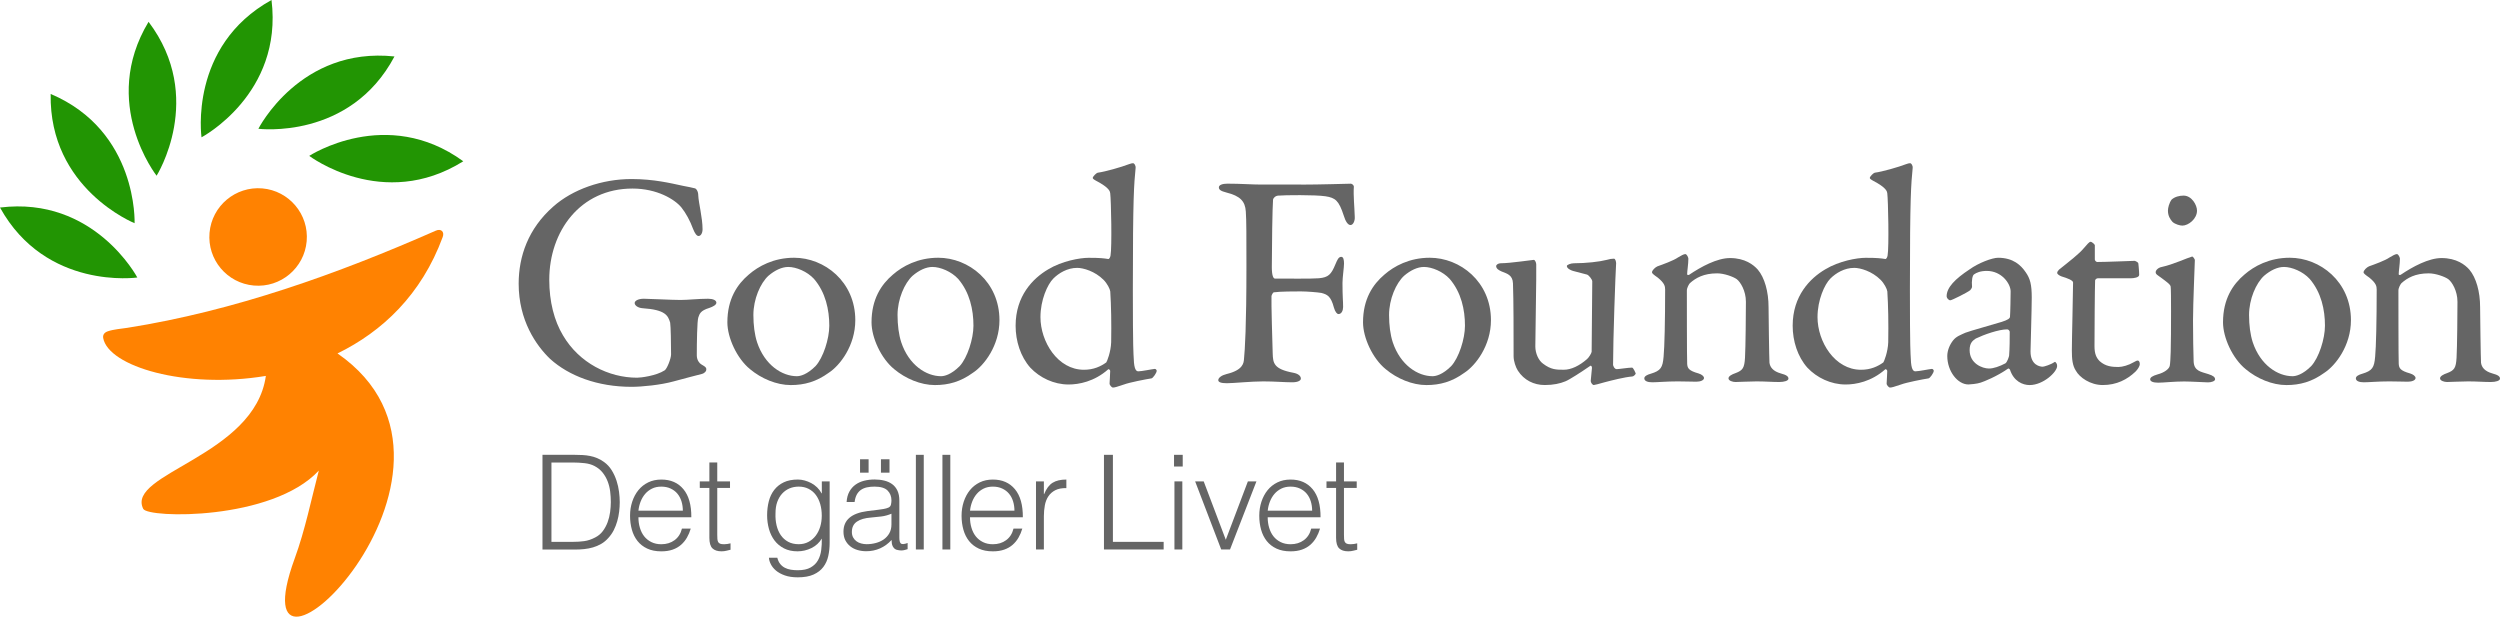 <?xml version="1.0" encoding="utf-8"?>
<!-- Generator: Adobe Illustrator 28.3.0, SVG Export Plug-In . SVG Version: 6.00 Build 0)  -->
<svg version="1.1" id="Lager_1" xmlns="http://www.w3.org/2000/svg" xmlns:xlink="http://www.w3.org/1999/xlink" x="0px" y="0px"
	 viewBox="0 0 964.05 237.81" style="enable-background:new 0 0 964.05 237.81;" xml:space="preserve">
<style type="text/css">
	.st0{fill:#656565;}
	.st1{fill-rule:evenodd;clip-rule:evenodd;fill:#FF8201;}
	.st2{fill-rule:evenodd;clip-rule:evenodd;fill:#229503;}
</style>
<g>
	<path class="st0" d="M263.37,71.66c2.36,0.47,3.19,0.59,4.48,0.94c0.47,0,1.42,0.94,1.42,2.83c0.12,2.83,1.65,8.5,1.65,12.98
		c0,1.53-0.71,2.6-1.53,2.6c-0.71,0-1.42-0.94-2.12-2.72c-1.18-3.19-2.71-6.02-4.48-8.26c-2.6-3.19-9.44-7.32-18.88-7.32
		c-20.18,0-32.1,16.52-32.1,35.17c0,8.38,1.89,15.81,5.31,21.48c6.25,10.62,17.58,16.29,28.56,16.29c1.42,0,7.32-0.71,10.62-2.83
		c0.94-0.59,2.48-4.6,2.48-6.14c0-4.13-0.12-10.86-0.35-12.27c-0.83-2.71-1.77-4.96-10.62-5.55c-1.77-0.12-3.07-1.06-3.07-2.01
		c0-0.83,1.3-1.65,3.54-1.65c2.13,0,10.74,0.47,14.16,0.47c2.83,0,6.84-0.47,10.62-0.47c1.89,0,3.19,0.59,3.19,1.53
		c0,0.83-1.3,1.53-2.71,2.01c-3.54,1.06-3.78,2.36-4.25,3.66s-0.59,9.79-0.59,14.63c0,1.89,1.06,3.07,1.65,3.42
		c2.12,1.18,2.01,1.53,2.01,2.12c0,0.47-0.47,1.3-1.77,1.65c-2.13,0.59-6.14,1.53-10.74,2.83c-5.07,1.42-12.39,2.12-16.29,2.12
		c-13.22,0-24.19-4.25-31.39-10.74c-5.43-5.19-12.16-14.87-12.16-29.03c0-10.5,3.66-21.24,13.34-29.74
		c7.44-6.61,18.76-10.62,30.21-10.62C252.16,69.06,258.42,70.6,263.37,71.66z"/>
	<path class="st0" d="M329.82,123.47c0,9.8-5.9,17.47-10.27,20.3c-4.72,3.42-9.32,4.72-14.63,4.72c-5.43,0-11.33-2.48-15.7-6.14
		c-5.07-4.13-8.73-12.16-8.73-18.06c0-8.97,3.78-14.63,8.26-18.41c3.66-3.19,9.56-6.49,17.47-6.49
		C317.9,99.39,329.82,108.6,329.82,123.47z M296.3,106.36c-3.07,2.83-5.78,8.97-5.78,15.11c0,3.89,0.47,7.55,1.42,10.5
		c2.95,8.85,9.68,13.1,15.34,13.1c1.3,0,3.89-0.59,7.2-3.89c2.95-3.19,5.31-10.5,5.31-15.58c0-6.14-1.42-12.86-5.9-18.06
		c-2.6-2.83-6.85-4.6-9.91-4.6C301.5,102.94,298.78,104.23,296.3,106.36z"/>
	<path class="st0" d="M385.41,123.47c0,9.8-5.9,17.47-10.27,20.3c-4.72,3.42-9.32,4.72-14.63,4.72c-5.43,0-11.33-2.48-15.7-6.14
		c-5.07-4.13-8.73-12.16-8.73-18.06c0-8.97,3.78-14.63,8.26-18.41c3.66-3.19,9.56-6.49,17.47-6.49
		C373.49,99.39,385.41,108.6,385.41,123.47z M351.89,106.36c-3.07,2.83-5.78,8.97-5.78,15.11c0,3.89,0.47,7.55,1.42,10.5
		c2.95,8.85,9.68,13.1,15.34,13.1c1.3,0,3.89-0.59,7.2-3.89c2.95-3.19,5.31-10.5,5.31-15.58c0-6.14-1.42-12.86-5.9-18.06
		c-2.6-2.83-6.85-4.6-9.91-4.6C357.08,102.94,354.37,104.23,351.89,106.36z"/>
	<path class="st0" d="M427.3,99.87c0.47,0.12,0.83-0.71,0.94-1.3c0.59-3.19,0.24-21.24-0.12-24.08c-0.12-0.59-0.12-2.01-5.55-4.84
		c-1.06-0.59-1.18-0.83-1.18-1.06c0-0.47,1.3-1.89,2.01-2.01c2.72-0.35,8.97-2.12,12.04-3.3c0.71-0.24,1.06-0.35,1.53-0.35
		c0.35,0,1.06,0.83,0.94,1.89c-0.59,6.25-1.06,10.5-1.06,46.62c0,23.84,0.24,24.67,0.35,26.91c0.12,4.37,1.06,4.84,1.77,4.84
		c1.3,0,5.19-0.83,6.37-0.94c0.47,0,0.71,0.59,0.71,0.71c0,0.83-1.42,2.83-2.01,2.95c-2.24,0.35-8.38,1.53-10.62,2.36
		c-2.71,0.94-3.66,1.18-4.25,1.18c-0.47,0-1.3-0.94-1.3-1.53c0-1.06,0.24-3.19,0.24-4.84c0-0.47-0.47-0.71-0.71-0.71
		c-5.43,4.84-11.45,5.9-15.34,5.9c-5.66,0-11.09-2.6-14.75-6.49c-3.78-4.25-5.67-10.27-5.67-16.17c0-11.57,6.73-18.29,12.51-21.71
		c5.43-3.3,12.39-4.48,15.58-4.48C424,99.39,425.89,99.63,427.3,99.87z M406.18,107.42c-2.24,2.24-4.96,8.26-4.96,14.87
		c0,9.44,6.61,20.3,16.76,20.3c3.78,0,6.49-1.3,8.62-2.83c0.24-0.24,1.77-4.01,1.89-7.79c0.12-7.55,0-14.04-0.35-19.59
		c-0.12-0.94-1.18-3.07-2.6-4.48c-3.3-3.3-7.79-4.6-10.15-4.6C411.61,103.29,408.3,105.3,406.18,107.42z"/>
	<path class="st0" d="M501.77,71.19c7.08,0,17.94-0.35,18.88-0.35c0.59-0.12,1.42,0.47,1.42,1.18c-0.24,3.42,0.24,7.55,0.35,11.57
		c0.12,1.53-0.59,3.19-1.65,3.19c-0.94,0-1.89-1.3-2.6-3.66c-1.89-5.78-3.19-6.85-7.08-7.44c-4.01-0.59-15.81-0.47-18.29-0.24
		c-1.18,0.12-1.89,1.18-1.89,1.53c-0.24,2.83-0.47,18.29-0.47,26.08c0,3.19,0.59,4.37,1.18,4.37c4.6,0,14.16,0.12,16.99-0.12
		c3.66-0.35,4.72-1.42,6.37-5.43c0.71-1.65,1.18-2.83,2.24-2.83c0.83,0,1.06,1.18,1.06,2.6c0,1.53-0.59,5.31-0.59,7.44
		c0,5.66,0.24,6.73,0.24,9.32c0,1.3-0.59,2.71-1.77,2.71c-0.59,0-1.3-0.83-1.77-2.48c-1.18-4.48-2.6-5.08-4.84-5.67
		c-1.3-0.24-5.55-0.59-7.91-0.59c-2.24,0-7.91,0-10.39,0.35c-0.35,0-0.83,0.94-0.94,1.42c-0.12,2.24,0.35,18.76,0.47,22.19
		c0.12,3.66,0.35,6.02,8.03,7.43c1.77,0.35,2.83,1.18,2.83,2.24c0,0.71-1.06,1.42-3.3,1.42c-3.07,0-6.73-0.35-11.21-0.35
		c-4.72,0-11.57,0.71-14.04,0.71c-2.36,0-3.3-0.47-3.3-1.18c0-0.94,1.3-1.89,3.19-2.36c6.37-1.53,6.61-4.25,6.73-5.78
		c0.35-3.66,0.94-12.39,0.94-35.76c0-11.09,0-18.06-0.24-21.13c-0.24-4.01-2.24-6.02-7.44-7.32c-2.36-0.59-2.95-1.18-2.95-2.01
		c0-0.94,1.42-1.42,3.3-1.42c5.19,0,9.44,0.35,13.1,0.35H501.77z"/>
	<path class="st0" d="M574.94,123.47c0,9.8-5.9,17.47-10.27,20.3c-4.72,3.42-9.32,4.72-14.63,4.72c-5.43,0-11.33-2.48-15.7-6.14
		c-5.07-4.13-8.73-12.16-8.73-18.06c0-8.97,3.78-14.63,8.26-18.41c3.66-3.19,9.56-6.49,17.47-6.49
		C563.02,99.39,574.94,108.6,574.94,123.47z M541.43,106.36c-3.07,2.83-5.78,8.97-5.78,15.11c0,3.89,0.47,7.55,1.42,10.5
		c2.95,8.85,9.68,13.1,15.34,13.1c1.3,0,3.89-0.59,7.2-3.89c2.95-3.19,5.31-10.5,5.31-15.58c0-6.14-1.42-12.86-5.9-18.06
		c-2.6-2.83-6.85-4.6-9.91-4.6C546.62,102.94,543.9,104.23,541.43,106.36z"/>
	<path class="st0" d="M612,138.46c0.71-0.59,1.77-2.36,1.77-2.83l0.24-27.14c0-0.71-1.3-2.36-2.01-2.6
		c-1.77-0.47-4.37-1.18-5.43-1.42c-0.83-0.24-2.36-0.94-2.36-1.89c0-0.47,1.53-1.06,2.71-1.06c4.72,0,9.91-0.59,12.63-1.3
		c1.18-0.35,2.01-0.47,2.83-0.47c0.59,0,0.83,1.3,0.83,1.77c-0.24,3.3-1.18,29.5-1.18,39.18c0,0.24,0.47,1.65,1.42,1.65
		c0.83,0,4.48-0.59,5.9-0.59c0.47,0,1.3,1.89,1.42,2.24c0,0.35-0.83,1.18-1.3,1.18c-3.07,0.24-8.03,1.53-10.74,2.24
		c-2.01,0.59-3.89,1.06-4.13,1.06c-0.47,0-1.18-0.83-1.18-1.65c0-0.71,0.35-2.95,0.47-4.96c0-0.59-0.35-0.94-0.59-0.83
		c-3.42,2.36-8.14,5.43-9.68,6.02c-2.01,0.83-4.6,1.42-7.91,1.42c-4.25,0-8.03-1.89-10.39-5.55c-0.83-1.3-1.65-3.66-1.65-5.55
		c0-8.5,0-21.83-0.24-28.09c-0.12-3.3-2.36-3.78-4.37-4.6c-1.06-0.47-2.12-1.06-2.12-2.12c0-0.35,0.59-1.06,2.01-1.06
		c3.3,0,12.04-1.3,12.51-1.3c0.47,0,0.94,1.06,0.94,1.77c0.12,4.01-0.35,26.32-0.35,31.63c0,2.72,1.3,5.43,2.95,6.61
		c3.07,2.36,5.19,2.36,8.03,2.36C605.86,142.59,609.05,141.05,612,138.46z"/>
	<path class="st0" d="M639.15,102.7c2.01-0.71,6.26-2.24,7.91-3.42c1.18-0.71,2.24-1.3,2.83-1.3s1.18,1.3,1.18,1.77
		c0,2.01-0.47,4.84-0.47,5.9c0,0.59,0.59,0.35,0.71,0.35c4.72-3.19,10.86-6.49,15.81-6.49c5.78,0,9.09,2.6,10.74,4.48
		c2.6,3.07,4.13,8.5,4.13,14.4c0,2.24,0.24,19.83,0.35,21.48c0.24,1.77,1.42,3.3,4.37,4.13c2.24,0.59,2.95,1.18,2.95,2.01
		s-1.65,1.3-3.54,1.3c-2.72,0-5.43-0.24-8.73-0.24c-2.95,0-6.61,0.24-8.14,0.24c-1.06,0-2.71-0.47-2.71-1.42
		c0-0.83,1.3-1.53,2.71-2.01c2.83-1.06,3.42-2.01,3.66-5.9c0.24-3.89,0.35-18.17,0.35-21.6c0-4.25-2.12-7.67-3.54-8.73
		c-1.3-0.94-4.84-2.24-7.55-2.24c-5.19,0-8.26,1.77-10.5,3.78c-0.35,0.35-1.18,1.77-1.18,2.83c0,1.53,0,26.91,0.12,28.32
		c0.12,1.65,0.59,2.6,4.37,3.66c1.18,0.35,2.12,1.06,2.12,1.77c0,0.83-1.3,1.42-2.95,1.42c-1.42,0-4.72-0.12-7.2-0.12
		c-4.37,0-7.79,0.35-9.8,0.35c-1.77,0-3.07-0.47-3.07-1.53c0-0.83,1.18-1.42,2.48-1.77c3.89-1.18,4.6-2.36,4.96-6.61
		c0.35-3.54,0.59-13.81,0.59-25.85c0-1.3-0.24-2.48-2.83-4.6c-1.53-1.06-2.24-1.65-2.24-2.01
		C637.02,104.23,638.32,103.05,639.15,102.7z"/>
	<path class="st0" d="M726.95,99.87c0.47,0.12,0.83-0.71,0.94-1.3c0.59-3.19,0.24-21.24-0.12-24.08c-0.12-0.59-0.12-2.01-5.55-4.84
		c-1.06-0.59-1.18-0.83-1.18-1.06c0-0.47,1.3-1.89,2.01-2.01c2.72-0.35,8.97-2.12,12.04-3.3c0.71-0.24,1.06-0.35,1.53-0.35
		c0.35,0,1.06,0.83,0.94,1.89c-0.59,6.25-1.06,10.5-1.06,46.62c0,23.84,0.24,24.67,0.35,26.91c0.12,4.37,1.06,4.84,1.77,4.84
		c1.3,0,5.19-0.83,6.37-0.94c0.47,0,0.71,0.59,0.71,0.71c0,0.83-1.42,2.83-2.01,2.95c-2.24,0.35-8.38,1.53-10.62,2.36
		c-2.71,0.94-3.66,1.18-4.25,1.18c-0.47,0-1.3-0.94-1.3-1.53c0-1.06,0.24-3.19,0.24-4.84c0-0.47-0.47-0.71-0.71-0.71
		c-5.43,4.84-11.45,5.9-15.34,5.9c-5.66,0-11.09-2.6-14.75-6.49c-3.78-4.25-5.67-10.27-5.67-16.17c0-11.57,6.73-18.29,12.51-21.71
		c5.43-3.3,12.39-4.48,15.58-4.48C723.65,99.39,725.54,99.63,726.95,99.87z M705.83,107.42c-2.24,2.24-4.96,8.26-4.96,14.87
		c0,9.44,6.61,20.3,16.76,20.3c3.78,0,6.49-1.3,8.62-2.83c0.24-0.24,1.77-4.01,1.89-7.79c0.12-7.55,0-14.04-0.35-19.59
		c-0.12-0.94-1.18-3.07-2.6-4.48c-3.3-3.3-7.79-4.6-10.15-4.6C711.26,103.29,707.95,105.3,705.83,107.42z"/>
	<path class="st0" d="M781.12,104.94c1.77,2.48,2.36,4.84,2.36,9.8c0,4.6-0.47,19.47-0.47,20.77c0,5.43,3.78,5.9,4.72,5.9
		c0.47,0,3.19-0.83,4.48-1.77c0.35-0.24,0.47,0,0.71,0.35c0.35,0.35,0.35,1.06,0.35,1.18c0,2.24-5.31,7.32-10.62,7.32
		c-2.72,0-6.14-1.53-7.55-5.9c0-0.12-0.47-0.59-0.71-0.47c-4.37,3.07-9.44,5.07-10.62,5.43c-1.3,0.47-4.13,0.71-4.72,0.71
		c-4.13,0-8.14-5.07-8.14-10.97c0-2.13,0.94-4.37,2.24-6.02c1.18-1.53,2.95-2.13,4.72-2.95c1.77-0.71,11.21-3.3,13.81-4.13
		c2.71-0.83,3.42-1.42,3.42-2.13c0.12-1.06,0.24-8.26,0.24-9.68c0-2.95-3.42-7.91-9.21-7.91c-2.48,0-4.01,0.71-4.84,1.3
		c-0.71,0.35-1.06,2.48-0.83,4.84c0,0.35-0.47,1.06-0.71,1.3c-1.18,0.94-7.08,3.89-7.67,3.89c-0.71,0-1.42-0.94-1.42-1.53
		c0-3.42,3.3-6.73,8.85-10.39c3.42-2.48,8.73-4.48,10.98-4.48C776.4,99.39,779.35,102.35,781.12,104.94z M773.33,140.11
		c0.71-0.47,1.42-2.71,1.42-2.95c0.24-2.83,0.24-6.84,0.24-9.21c0-0.35-0.47-0.94-0.94-0.94c-3.3,0-8.97,2.01-12.16,3.54
		c-1.18,0.83-2.36,1.65-2.36,4.48c0,5.19,4.96,7.08,7.43,7.08C768.73,142.12,771.09,141.29,773.33,140.11z"/>
	<path class="st0" d="M823.26,100.58c0.12,0,1.3,0.59,1.3,0.94c0-0.35,0.35,2.95,0.35,4.48c0,1.06-2.24,1.3-3.07,1.3
		c-0.47,0-11.57,0-12.86,0c-0.59,0-1.06,0.59-1.06,0.83c-0.12,2.36-0.24,19.71-0.24,25.37c0,2.95,0.71,4.48,2.01,5.78
		c2.24,2.01,4.72,2.24,7.2,2.24c1.53,0,4.01-0.71,5.78-1.77c1.06-0.59,1.3-0.71,1.77-0.71c0.12,0,0.71,0.24,0.71,1.3
		c0,0.94-0.83,2.12-1.65,2.95c-3.19,3.07-7.32,5.19-12.63,5.19c-4.84,0-8.97-2.95-10.39-5.55c-1.3-2.01-1.53-4.48-1.53-7.79
		c0-4.37,0.47-22.07,0.47-26.2c0-0.83-2.12-1.65-4.48-2.36c-0.94-0.35-1.65-0.94-1.65-1.3c0-0.47,0.35-0.94,0.71-1.3
		c4.13-3.3,7.79-6.14,9.44-8.14c1.42-1.65,2.24-2.6,2.72-2.6c0.59,0,1.65,1.06,1.65,1.3c0,0.47,0,2.12,0,5.55
		c0,0.35,0.47,0.94,0.94,0.94C811.34,101.05,822.78,100.58,823.26,100.58z"/>
	<path class="st0" d="M833.64,102.94c4.37-0.94,9.91-3.54,11.68-4.01c0.47,0,1.06,1.18,1.06,1.3c0,1.3-0.71,16.64-0.71,23.37
		c0,6.61,0.12,11.57,0.24,15.7c0.12,3.78,2.72,4.01,5.67,4.96c1.89,0.59,2.6,1.18,2.6,2.01c0,0.71-1.42,1.18-2.72,1.18
		c-0.83,0-6.73-0.35-9.21-0.35c-3.89,0-8.03,0.47-10.03,0.47c-1.89,0-3.07-0.47-3.07-1.3c0-0.71,0.83-1.3,2.83-1.89
		c2.71-0.71,4.48-2.13,4.72-3.3c0.35-1.65,0.47-8.73,0.47-12.16c0-0.24,0.12-16.99-0.12-18.41c-0.12-0.83-1.42-1.77-4.84-4.25
		c-0.71-0.47-0.94-0.83-0.94-1.3C831.28,104.12,832.34,103.17,833.64,102.94z M847.21,81.22c0,3.19-3.3,5.78-5.66,5.78
		c-0.83,0-2.72-0.47-3.78-1.42c-0.94-1.06-1.77-2.36-1.77-4.37c0-1.06,0.47-2.95,1.42-4.25c1.18-1.06,2.95-1.53,4.6-1.53
		C845.21,75.44,847.21,79.1,847.21,81.22z"/>
	<path class="st0" d="M906.57,123.47c0,9.8-5.9,17.47-10.27,20.3c-4.72,3.42-9.32,4.72-14.63,4.72c-5.43,0-11.33-2.48-15.7-6.14
		c-5.07-4.13-8.73-12.16-8.73-18.06c0-8.97,3.78-14.63,8.26-18.41c3.66-3.19,9.56-6.49,17.47-6.49
		C894.65,99.39,906.57,108.6,906.57,123.47z M873.06,106.36c-3.07,2.83-5.78,8.97-5.78,15.11c0,3.89,0.47,7.55,1.42,10.5
		c2.95,8.85,9.68,13.1,15.34,13.1c1.3,0,3.89-0.59,7.2-3.89c2.95-3.19,5.31-10.5,5.31-15.58c0-6.14-1.42-12.86-5.9-18.06
		c-2.6-2.83-6.85-4.6-9.91-4.6C878.25,102.94,875.54,104.23,873.06,106.36z"/>
	<path class="st0" d="M913.54,102.7c2.01-0.71,6.26-2.24,7.91-3.42c1.18-0.71,2.24-1.3,2.83-1.3s1.18,1.3,1.18,1.77
		c0,2.01-0.47,4.84-0.47,5.9c0,0.59,0.59,0.35,0.71,0.35c4.72-3.19,10.86-6.49,15.81-6.49c5.78,0,9.09,2.6,10.74,4.48
		c2.6,3.07,4.13,8.5,4.13,14.4c0,2.24,0.24,19.83,0.35,21.48c0.24,1.77,1.42,3.3,4.37,4.13c2.24,0.59,2.95,1.18,2.95,2.01
		s-1.65,1.3-3.54,1.3c-2.72,0-5.43-0.24-8.73-0.24c-2.95,0-6.61,0.24-8.14,0.24c-1.06,0-2.71-0.47-2.71-1.42
		c0-0.83,1.3-1.53,2.71-2.01c2.83-1.06,3.42-2.01,3.66-5.9c0.24-3.89,0.35-18.17,0.35-21.6c0-4.25-2.12-7.67-3.54-8.73
		c-1.3-0.94-4.84-2.24-7.55-2.24c-5.19,0-8.26,1.77-10.5,3.78c-0.35,0.35-1.18,1.77-1.18,2.83c0,1.53,0,26.91,0.12,28.32
		c0.12,1.65,0.59,2.6,4.37,3.66c1.18,0.35,2.12,1.06,2.12,1.77c0,0.83-1.3,1.42-2.95,1.42c-1.42,0-4.72-0.12-7.2-0.12
		c-4.37,0-7.79,0.35-9.8,0.35c-1.77,0-3.07-0.47-3.07-1.53c0-0.83,1.18-1.42,2.48-1.77c3.89-1.18,4.6-2.36,4.96-6.61
		c0.35-3.54,0.59-13.81,0.59-25.85c0-1.3-0.24-2.48-2.83-4.6c-1.53-1.06-2.24-1.65-2.24-2.01
		C911.41,104.23,912.71,103.05,913.54,102.7z"/>
</g>
<g>
	<path class="st1" d="M168.1,88.93c-37.91,16.7-77.87,30.99-118.97,37.48c-2.4,0.38-5.3,0.56-7.63,1.37
		c-1.74,0.61-1.83,1.88-1.72,2.52c1.94,10.99,31.52,19.85,62.74,14.66c-4.32,31.01-54.07,37.59-47.29,51.26
		c1.81,3.65,49.67,4.63,67.71-14.75c-2.95,11.3-5.3,22.95-9.29,33.87c-24.57,67.19,82.25-33.38,16.5-79.05
		c17.19-8.39,32.37-22.61,40.57-44.9C171.47,89.37,170.08,88.06,168.1,88.93z"/>
	<path class="st1" d="M97.89,110.11c10.34,0.91,19.46-6.75,20.37-17.09c0.91-10.34-6.75-19.46-17.09-20.37
		C90.82,71.76,81.7,79.41,80.8,89.75C79.89,100.09,87.54,109.21,97.89,110.11z"/>
</g>
<g>
	<path class="st2" d="M0,80.03c17.72,32.03,52.95,26.98,52.95,26.98S36.33,75.55,0,80.03z"/>
	<path class="st2" d="M119.25,60.11c0,0,28.37,21.5,59.4,2.08C149.05,40.64,119.25,60.11,119.25,60.11z"/>
	<path class="st2" d="M152.12,21.77c-36.4-3.86-52.48,27.89-52.48,27.89S134.96,54.11,152.12,21.77z"/>
	<path class="st2" d="M104.7,0C72.67,17.72,77.71,52.95,77.71,52.95S109.19,36.33,104.7,0z"/>
	<path class="st2" d="M60.39,67.76c0,0,18.95-30.13-3.1-59.35C38.4,39.77,60.39,67.76,60.39,67.76z"/>
	<path class="st2" d="M51.9,86.07c0,0,1.34-35.57-32.36-49.84C18.87,72.82,51.9,86.07,51.9,86.07z"/>
</g>
<path class="st0" d="M209.19,211.89v-36.5h12.47c1.01,0,2.01,0.03,2.99,0.08c0.98,0.05,1.94,0.17,2.89,0.36
	c0.95,0.18,1.87,0.46,2.76,0.84c0.9,0.37,1.77,0.86,2.61,1.47c1.22,0.88,2.21,1.95,2.99,3.22c0.78,1.27,1.39,2.6,1.85,4.01
	c0.46,1.4,0.78,2.82,0.96,4.26c0.18,1.44,0.28,2.76,0.28,3.98s-0.08,2.45-0.23,3.7c-0.15,1.25-0.4,2.48-0.74,3.68
	c-0.34,1.2-0.79,2.35-1.34,3.45c-0.56,1.1-1.26,2.1-2.1,3.02c-0.84,0.95-1.77,1.71-2.76,2.28c-1,0.57-2.05,1.02-3.14,1.34
	c-1.1,0.32-2.24,0.54-3.42,0.66c-1.18,0.12-2.38,0.18-3.6,0.18H209.19z M212.64,208.95h8.26c1.56,0,3.02-0.09,4.39-0.28
	c1.37-0.19,2.76-0.65,4.18-1.39c1.22-0.61,2.21-1.44,2.99-2.48c0.78-1.05,1.39-2.19,1.85-3.42c0.46-1.23,0.78-2.53,0.96-3.88
	c0.18-1.35,0.28-2.65,0.28-3.9c0-1.32-0.09-2.66-0.25-4.03c-0.17-1.37-0.49-2.67-0.96-3.9c-0.47-1.23-1.11-2.36-1.93-3.4
	c-0.81-1.03-1.86-1.88-3.14-2.56c-1.08-0.57-2.37-0.95-3.85-1.11s-2.99-0.25-4.51-0.25h-8.26V208.95z"/>
<path class="st0" d="M246.19,199.47c0,1.42,0.18,2.76,0.56,4.03c0.37,1.27,0.92,2.37,1.65,3.3c0.73,0.93,1.65,1.67,2.76,2.23
	c1.12,0.56,2.4,0.84,3.85,0.84c1.99,0,3.7-0.52,5.12-1.57c1.42-1.05,2.37-2.53,2.84-4.46h3.4c-0.37,1.25-0.86,2.41-1.47,3.47
	c-0.61,1.06-1.37,1.99-2.28,2.79c-0.91,0.79-1.99,1.41-3.24,1.85c-1.25,0.44-2.7,0.66-4.36,0.66c-2.1,0-3.9-0.35-5.42-1.06
	c-1.52-0.71-2.77-1.68-3.75-2.91c-0.98-1.23-1.71-2.69-2.18-4.36c-0.47-1.67-0.71-3.47-0.71-5.4s0.28-3.73,0.84-5.43
	c0.56-1.69,1.35-3.17,2.38-4.44c1.03-1.27,2.29-2.26,3.78-2.99c1.49-0.73,3.18-1.09,5.07-1.09c3.62,0,6.46,1.24,8.52,3.73
	c2.06,2.49,3.08,6.09,3.04,10.82H246.19z M263.32,196.94c0-1.29-0.18-2.49-0.53-3.63c-0.36-1.13-0.88-2.11-1.57-2.94
	c-0.69-0.83-1.56-1.49-2.61-1.98c-1.05-0.49-2.25-0.74-3.6-0.74c-1.35,0-2.54,0.25-3.57,0.76c-1.03,0.51-1.91,1.18-2.64,2.03
	c-0.73,0.85-1.31,1.83-1.75,2.94c-0.44,1.12-0.73,2.3-0.86,3.55H263.32z"/>
<path class="st0" d="M281.71,211.99c-0.37,0.07-0.86,0.19-1.47,0.36s-1.29,0.25-2.03,0.25c-1.52,0-2.68-0.38-3.47-1.14
	c-0.79-0.76-1.19-2.12-1.19-4.08v-19.21h-3.7v-2.53h3.7v-7.3h3.04v7.3h4.92v2.53h-4.92v18c0,0.64,0.02,1.2,0.05,1.67
	c0.03,0.47,0.14,0.86,0.3,1.17c0.17,0.3,0.43,0.52,0.79,0.66c0.36,0.14,0.85,0.2,1.5,0.2c0.41,0,0.82-0.03,1.24-0.1
	c0.42-0.07,0.84-0.15,1.24-0.25V211.99z"/>
<path class="st0" d="M316.89,185.63h3.04v23.73c0,1.76-0.18,3.44-0.53,5.04s-0.99,3.02-1.9,4.23c-0.91,1.22-2.16,2.19-3.75,2.91
	c-1.59,0.73-3.63,1.09-6.13,1.09c-1.93,0-3.58-0.25-4.97-0.74c-1.39-0.49-2.52-1.11-3.4-1.85c-0.88-0.74-1.55-1.56-2-2.46
	c-0.46-0.9-0.7-1.73-0.74-2.51h3.24c0.24,0.98,0.61,1.78,1.12,2.41c0.51,0.63,1.11,1.12,1.8,1.47c0.69,0.36,1.46,0.6,2.31,0.74
	c0.84,0.13,1.72,0.2,2.64,0.2c2.06,0,3.72-0.35,4.97-1.06c1.25-0.71,2.2-1.64,2.84-2.79c0.64-1.15,1.06-2.45,1.24-3.9
	c0.19-1.45,0.26-2.94,0.23-4.46c-0.98,1.62-2.32,2.85-4.03,3.68c-1.71,0.83-3.49,1.24-5.35,1.24c-1.99,0-3.73-0.38-5.2-1.14
	c-1.47-0.76-2.69-1.77-3.65-3.04c-0.96-1.27-1.68-2.75-2.15-4.44c-0.47-1.69-0.71-3.45-0.71-5.27c0-1.93,0.22-3.73,0.66-5.43
	c0.44-1.69,1.14-3.15,2.1-4.38c0.96-1.23,2.19-2.21,3.68-2.92s3.3-1.06,5.43-1.06c0.84,0,1.71,0.12,2.59,0.36
	c0.88,0.24,1.73,0.58,2.56,1.01c0.83,0.44,1.59,1,2.28,1.67c0.69,0.68,1.26,1.44,1.7,2.28h0.1V185.63z M316.89,198.86
	c0-1.59-0.19-3.07-0.58-4.44c-0.39-1.37-0.96-2.55-1.7-3.55c-0.74-1-1.67-1.78-2.79-2.36c-1.12-0.57-2.38-0.86-3.8-0.86
	c-1.29,0-2.47,0.23-3.55,0.68c-1.08,0.46-2.03,1.12-2.84,2c-0.81,0.88-1.44,1.95-1.9,3.22c-0.46,1.27-0.68,2.73-0.68,4.39
	c-0.07,1.66,0.07,3.2,0.41,4.64c0.34,1.44,0.88,2.7,1.62,3.78c0.74,1.08,1.69,1.93,2.84,2.56s2.52,0.94,4.11,0.94
	c1.38,0,2.63-0.3,3.73-0.89c1.1-0.59,2.03-1.39,2.79-2.38c0.76-1,1.34-2.16,1.75-3.5C316.69,201.76,316.89,200.35,316.89,198.86z"/>
<path class="st0" d="M338.64,196.58c0.57-0.07,1.26-0.17,2.05-0.3c0.79-0.14,1.45-0.32,1.95-0.56c0.51-0.24,0.82-0.63,0.94-1.19
	c0.12-0.56,0.18-1.07,0.18-1.55c0-1.55-0.5-2.83-1.5-3.83c-1-1-2.68-1.5-5.04-1.5c-1.05,0-2.01,0.09-2.89,0.28
	c-0.88,0.19-1.65,0.51-2.31,0.96c-0.66,0.46-1.2,1.06-1.62,1.82c-0.42,0.76-0.7,1.72-0.84,2.86h-3.09c0.1-1.55,0.46-2.88,1.06-3.98
	c0.61-1.1,1.39-1.99,2.36-2.69c0.96-0.69,2.08-1.2,3.35-1.52c1.27-0.32,2.61-0.48,4.03-0.48c1.32,0,2.56,0.14,3.73,0.43
	c1.17,0.29,2.18,0.74,3.04,1.37c0.86,0.63,1.54,1.46,2.03,2.51c0.49,1.05,0.74,2.33,0.74,3.85v14.3c0,1.18,0.21,1.94,0.63,2.26
	c0.42,0.32,1.28,0.25,2.56-0.23v2.38c-0.24,0.07-0.58,0.17-1.04,0.3c-0.46,0.13-0.91,0.2-1.34,0.2c-0.47,0-0.93-0.05-1.37-0.15
	c-0.51-0.07-0.91-0.23-1.22-0.48c-0.3-0.25-0.55-0.56-0.74-0.91c-0.19-0.36-0.31-0.74-0.38-1.17c-0.07-0.42-0.1-0.87-0.1-1.34
	c-1.28,1.42-2.76,2.5-4.41,3.24c-1.66,0.74-3.45,1.11-5.37,1.11c-1.15,0-2.26-0.15-3.32-0.46c-1.06-0.3-2-0.78-2.81-1.42
	c-0.81-0.64-1.45-1.43-1.93-2.36c-0.47-0.93-0.71-2.04-0.71-3.32c0-4.46,3.06-7.1,9.18-7.91L338.64,196.58z M343.76,198.1
	c-1.29,0.54-2.59,0.9-3.9,1.06c-1.32,0.17-2.64,0.3-3.96,0.41c-2.33,0.17-4.15,0.69-5.45,1.57c-1.3,0.88-1.95,2.21-1.95,4
	c0,0.81,0.16,1.51,0.48,2.1c0.32,0.59,0.74,1.08,1.27,1.47c0.52,0.39,1.13,0.68,1.83,0.86c0.69,0.18,1.39,0.28,2.1,0.28
	c1.22,0,2.4-0.15,3.55-0.46c1.15-0.3,2.17-0.77,3.07-1.39c0.89-0.63,1.61-1.42,2.15-2.38c0.54-0.96,0.81-2.1,0.81-3.42V198.1z
	 M331.65,177.11h3.3v5.17h-3.3V177.11z M339.71,177.11h3.3v5.17h-3.3V177.11z"/>
<path class="st0" d="M353.18,211.89v-36.5h3.04v36.5H353.18z"/>
<path class="st0" d="M363.42,211.89v-36.5h3.04v36.5H363.42z"/>
<path class="st0" d="M374.05,199.47c0,1.42,0.18,2.76,0.56,4.03c0.37,1.27,0.92,2.37,1.65,3.3c0.73,0.93,1.65,1.67,2.76,2.23
	c1.11,0.56,2.4,0.84,3.85,0.84c1.99,0,3.7-0.52,5.12-1.57c1.42-1.05,2.37-2.53,2.84-4.46h3.4c-0.37,1.25-0.86,2.41-1.47,3.47
	c-0.61,1.06-1.37,1.99-2.28,2.79c-0.91,0.79-1.99,1.41-3.25,1.85c-1.25,0.44-2.7,0.66-4.36,0.66c-2.1,0-3.9-0.35-5.43-1.06
	c-1.52-0.71-2.77-1.68-3.75-2.91c-0.98-1.23-1.71-2.69-2.18-4.36c-0.47-1.67-0.71-3.47-0.71-5.4s0.28-3.73,0.84-5.43
	c0.56-1.69,1.35-3.17,2.38-4.44c1.03-1.27,2.29-2.26,3.78-2.99c1.49-0.73,3.18-1.09,5.07-1.09c3.62,0,6.45,1.24,8.52,3.73
	c2.06,2.49,3.07,6.09,3.04,10.82H374.05z M391.19,196.94c0-1.29-0.18-2.49-0.53-3.63c-0.35-1.13-0.88-2.11-1.57-2.94
	c-0.69-0.83-1.56-1.49-2.61-1.98c-1.05-0.49-2.25-0.74-3.6-0.74c-1.35,0-2.54,0.25-3.57,0.76c-1.03,0.51-1.91,1.18-2.64,2.03
	c-0.73,0.85-1.31,1.83-1.75,2.94c-0.44,1.12-0.73,2.3-0.86,3.55H391.19z"/>
<path class="st0" d="M402.54,211.89h-3.04v-26.26h3.04v4.92h0.1c0.84-2.1,1.93-3.56,3.27-4.39c1.33-0.83,3.1-1.24,5.3-1.24v3.3
	c-1.72-0.03-3.14,0.24-4.26,0.81c-1.11,0.57-2,1.35-2.66,2.33c-0.66,0.98-1.12,2.14-1.37,3.47c-0.25,1.34-0.38,2.73-0.38,4.18
	V211.89z"/>
<path class="st0" d="M425.71,211.89v-36.5h3.45v33.56h19.57v2.94H425.71z"/>
<path class="st0" d="M452.73,179.9v-4.51h3.35v4.51H452.73z M452.89,211.89v-26.26h3.04v26.26H452.89z"/>
<path class="st0" d="M460.87,185.63h3.3l8.52,22.51l8.52-22.51h3.3l-10.19,26.26h-3.4L460.87,185.63z"/>
<path class="st0" d="M488.85,199.47c0,1.42,0.18,2.76,0.56,4.03c0.37,1.27,0.92,2.37,1.65,3.3c0.73,0.93,1.65,1.67,2.76,2.23
	c1.11,0.56,2.4,0.84,3.85,0.84c1.99,0,3.7-0.52,5.12-1.57c1.42-1.05,2.37-2.53,2.84-4.46h3.4c-0.37,1.25-0.86,2.41-1.47,3.47
	c-0.61,1.06-1.37,1.99-2.28,2.79c-0.91,0.79-1.99,1.41-3.25,1.85c-1.25,0.44-2.7,0.66-4.36,0.66c-2.1,0-3.9-0.35-5.43-1.06
	c-1.52-0.71-2.77-1.68-3.75-2.91c-0.98-1.23-1.71-2.69-2.18-4.36c-0.47-1.67-0.71-3.47-0.71-5.4s0.28-3.73,0.84-5.43
	c0.56-1.69,1.35-3.17,2.38-4.44c1.03-1.27,2.29-2.26,3.78-2.99c1.49-0.73,3.18-1.09,5.07-1.09c3.62,0,6.45,1.24,8.52,3.73
	c2.06,2.49,3.07,6.09,3.04,10.82H488.85z M505.99,196.94c0-1.29-0.18-2.49-0.53-3.63c-0.35-1.13-0.88-2.11-1.57-2.94
	c-0.69-0.83-1.56-1.49-2.61-1.98c-1.05-0.49-2.25-0.74-3.6-0.74c-1.35,0-2.54,0.25-3.57,0.76c-1.03,0.51-1.91,1.18-2.64,2.03
	c-0.73,0.85-1.31,1.83-1.75,2.94c-0.44,1.12-0.73,2.3-0.86,3.55H505.99z"/>
<path class="st0" d="M523.38,211.99c-0.37,0.07-0.86,0.19-1.47,0.36c-0.61,0.17-1.29,0.25-2.03,0.25c-1.52,0-2.68-0.38-3.47-1.14
	c-0.79-0.76-1.19-2.12-1.19-4.08v-19.21h-3.7v-2.53h3.7v-7.3h3.04v7.3h4.92v2.53h-4.92v18c0,0.64,0.02,1.2,0.05,1.67
	c0.03,0.47,0.13,0.86,0.3,1.17c0.17,0.3,0.43,0.52,0.78,0.66c0.36,0.14,0.85,0.2,1.5,0.2c0.41,0,0.82-0.03,1.24-0.1
	c0.42-0.07,0.84-0.15,1.24-0.25V211.99z"/>
</svg>
